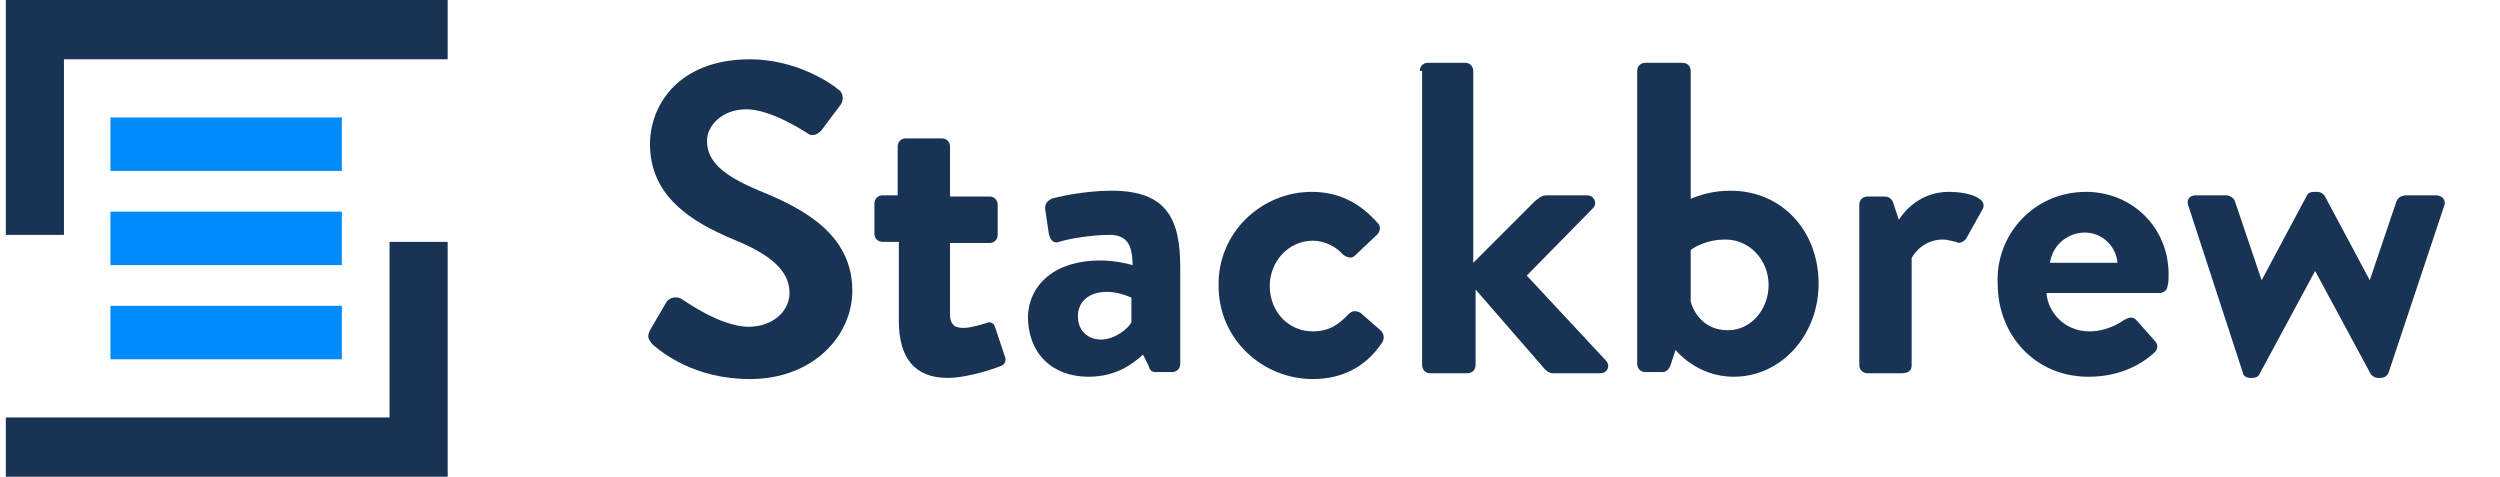 <?xml version="1.0" encoding="utf-8"?>
<!-- Generator: Adobe Illustrator 21.1.0, SVG Export Plug-In . SVG Version: 6.00 Build 0)  -->
<svg version="1.1" id="Layer_2" xmlns="http://www.w3.org/2000/svg" xmlns:xlink="http://www.w3.org/1999/xlink" x="0px" y="0px"
	 viewBox="0 0 215 41" style="enable-background:new 0 0 215 41;" xml:space="preserve">
<style type="text/css">
	.st0{fill:#008BFA;}
	.st1{fill:#183354;}
	.st2{enable-background:new    ;}
</style>
<g>
	<rect x="9.5" y="26.3" class="st0" width="19.9" height="4.6"/>
</g>
<g>
	<rect x="9.5" y="18.2" class="st0" width="19.9" height="4.6"/>
</g>
<g>
	<rect x="9.5" y="10.1" class="st0" width="19.9" height="4.6"/>
</g>
<g>
	<polygon class="st1" points="0.5,0 0.5,20.2 5.5,20.2 5.5,5.1 38.5,5.1 38.5,0 	"/>
</g>
<g class="st2">
	<path class="st1" d="M55.9,28.4l1.4-2.4c0.3-0.5,1-0.5,1.3-0.3c0.2,0.1,3.3,2.4,5.8,2.4c2,0,3.5-1.3,3.5-2.9c0-1.9-1.6-3.3-4.8-4.6
		c-3.6-1.5-7.2-3.7-7.2-8.2c0-3.4,2.5-7.3,8.6-7.3c3.9,0,6.9,2,7.6,2.6c0.4,0.2,0.5,0.9,0.2,1.3L70.8,11c-0.3,0.5-0.9,0.8-1.3,0.5
		c-0.3-0.2-3.2-2.1-5.3-2.1c-2.2,0-3.4,1.5-3.4,2.7c0,1.8,1.4,3,4.5,4.3c3.7,1.5,8,3.7,8,8.6c0,3.9-3.4,7.6-8.8,7.6
		c-4.8,0-7.6-2.3-8.4-3C55.8,29.2,55.6,29,55.9,28.4z"/>
	<path class="st1" d="M77.2,20.8h-1.3c-0.4,0-0.7-0.3-0.7-0.7v-2.6c0-0.4,0.3-0.7,0.7-0.7h1.3v-4.2c0-0.4,0.3-0.7,0.7-0.7l3.1,0
		c0.4,0,0.7,0.3,0.7,0.7v4.3h3.4c0.4,0,0.7,0.3,0.7,0.7v2.6c0,0.4-0.3,0.7-0.7,0.7h-3.4V27c0,1.1,0.6,1.2,1.2,1.2
		c0.6,0,1.5-0.3,1.9-0.4c0.4-0.2,0.7,0,0.8,0.4l0.8,2.4c0.2,0.4,0,0.8-0.4,0.9c-0.2,0.1-2.7,1-4.5,1c-2.9,0-4.2-1.8-4.2-4.9V20.8z"
		/>
	<path class="st1" d="M94.6,22.4c1.5,0,2.8,0.4,2.8,0.4c0-1.9-0.6-2.6-2-2.6s-3.4,0.3-4.3,0.6c-0.5,0.2-0.8-0.2-0.9-0.7l-0.3-2
		c-0.1-0.6,0.2-0.8,0.5-1c0.3-0.1,2.7-0.7,5.2-0.7c4.8,0,5.9,2.5,5.9,6.6v8.3c0,0.4-0.3,0.7-0.7,0.7h-1.4c-0.3,0-0.5-0.1-0.6-0.5
		l-0.5-1c-0.9,0.8-2.3,1.9-4.7,1.9c-3.1,0-5.2-2-5.2-5.2C88.5,24.5,90.7,22.4,94.6,22.4z M94.7,29.2c1.2,0,2.4-1,2.6-1.5v-2.1
		c0,0-1-0.5-2.1-0.5c-1.5,0-2.5,0.8-2.5,2.1C92.7,28.4,93.5,29.2,94.7,29.2z"/>
	<path class="st1" d="M112.8,16.5c2.4,0,4.2,1,5.7,2.7c0.3,0.3,0.2,0.8-0.2,1.1l-1.8,1.7c-0.3,0.3-0.7,0.1-1-0.1
		c-0.6-0.7-1.6-1.2-2.6-1.2c-2.1,0-3.7,1.8-3.7,3.9c0,2.2,1.6,3.9,3.7,3.9c1.6,0,2.4-0.8,3.1-1.5c0.3-0.3,0.6-0.3,1-0.1l1.6,1.4
		c0.4,0.3,0.5,0.7,0.3,1.1c-1.3,2-3.3,3.2-6,3.2c-4.3,0-8.1-3.4-8.1-8C104.7,20,108.5,16.5,112.8,16.5z"/>
	<path class="st1" d="M122.1,6.1c0-0.4,0.3-0.7,0.7-0.7h3.2c0.4,0,0.7,0.3,0.7,0.7v16.5l5.3-5.3c0.3-0.2,0.5-0.5,1-0.5h3.5
		c0.6,0,0.9,0.7,0.5,1.1l-5.7,5.8l6.8,7.3c0.4,0.4,0.2,1.1-0.5,1.1h-4.1c-0.2,0-0.5-0.2-0.6-0.3l-6-6.9v6.5c0,0.4-0.3,0.7-0.7,0.7
		h-3.2c-0.4,0-0.7-0.3-0.7-0.7V6.1z"/>
	<path class="st1" d="M140.8,6.1c0-0.4,0.3-0.7,0.7-0.7h3.2c0.4,0,0.7,0.3,0.7,0.7v11c0.7-0.3,1.9-0.7,3.4-0.7c4.5,0,7.6,3.5,7.6,8
		c0,4.4-3.2,8-7.3,8c-3.2,0-5-2.3-5-2.3l-0.4,1.2c-0.1,0.4-0.4,0.7-0.7,0.7h-1.5c-0.4,0-0.7-0.3-0.7-0.7V6.1z M148.6,28.4
		c2,0,3.5-1.8,3.5-3.9s-1.6-3.9-3.7-3.9c-1.9,0-3,0.9-3,0.9v4.4C145.6,26.8,146.5,28.4,148.6,28.4z"/>
	<path class="st1" d="M159.9,17.6c0-0.4,0.3-0.7,0.7-0.7h1.5c0.3,0,0.6,0.2,0.7,0.5l0.5,1.5c0.5-0.8,1.9-2.4,4.3-2.4
		c1.8,0,3.4,0.6,2.9,1.5l-1.4,2.5c-0.2,0.3-0.6,0.5-0.9,0.3c-0.1,0-0.7-0.2-1.1-0.2c-1.5,0-2.4,1-2.7,1.6v9.2c0,0.5-0.3,0.7-0.9,0.7
		h-2.9c-0.4,0-0.7-0.3-0.7-0.7V17.6z"/>
	<path class="st1" d="M179.4,16.5c3.9,0,7.1,3,7.1,7.1c0,0.3,0,0.8-0.1,1c0,0.4-0.4,0.6-0.7,0.6H176c0.1,1.6,1.5,3.3,3.7,3.3
		c1.2,0,2.3-0.5,3-1c0.4-0.2,0.7-0.3,1,0l1.6,1.8c0.3,0.3,0.3,0.7,0,1c-1.3,1.2-3.2,2.1-5.7,2.1c-4.6,0-7.8-3.6-7.8-8
		C171.6,20.2,174.9,16.5,179.4,16.5z M182.1,22.6c-0.1-1.4-1.3-2.6-2.8-2.6c-1.5,0-2.8,1.1-3,2.6H182.1z"/>
	<path class="st1" d="M188.2,17.7c-0.2-0.5,0.1-0.9,0.6-0.9h2.7c0.2,0,0.6,0.2,0.7,0.5l2.3,6.8h0l3.9-7.3c0.1-0.2,0.3-0.3,0.6-0.3
		h0.3c0.3,0,0.5,0.2,0.6,0.3l3.9,7.3h0l2.3-6.8c0.2-0.4,0.5-0.5,0.9-0.5h2.5c0.5,0,0.9,0.4,0.7,0.9l-4.8,14.4
		c-0.1,0.2-0.3,0.4-0.7,0.4h-0.2c-0.3,0-0.5-0.2-0.6-0.3l-4.8-8.9h0l-4.8,8.9c-0.1,0.2-0.3,0.3-0.6,0.3h-0.2c-0.3,0-0.6-0.2-0.6-0.4
		L188.2,17.7z"/>
</g>
<g>
	<polygon class="st1" points="38.5,41 38.5,20.8 33.5,20.8 33.5,35.9 0.5,35.9 0.5,41 	"/>
</g>
</svg>
